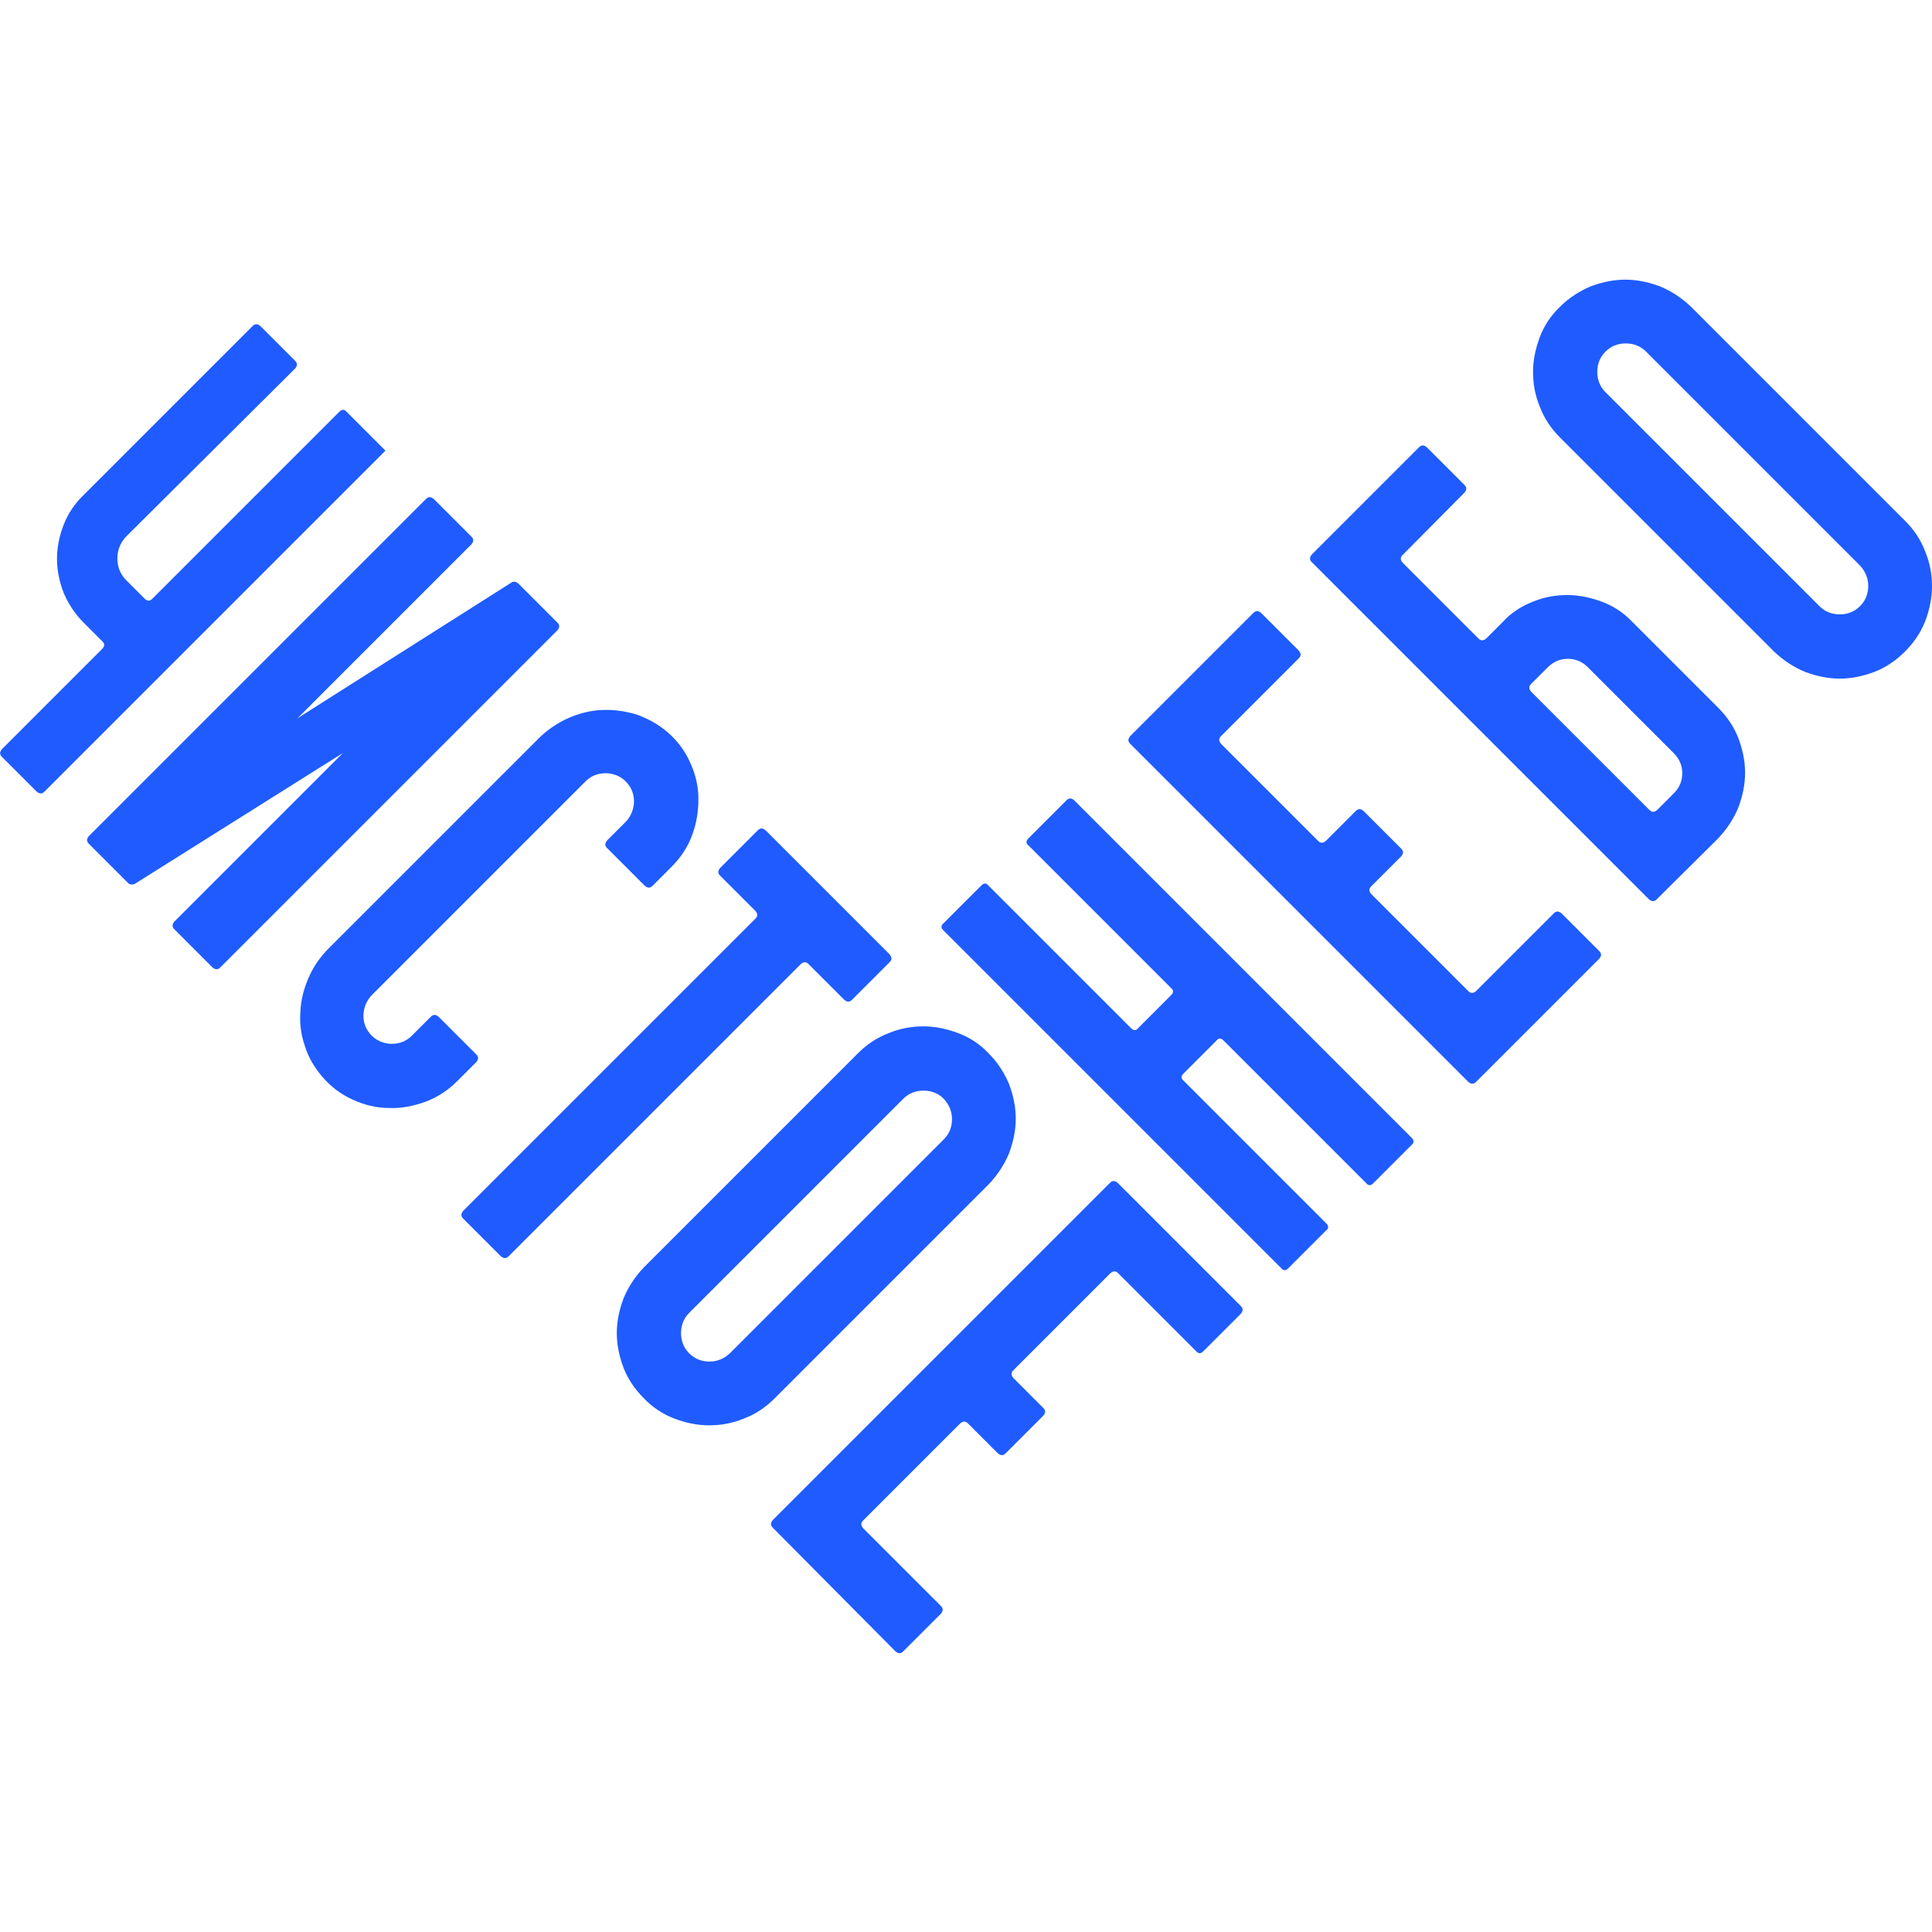 <?xml version="1.0" encoding="UTF-8"?> <svg xmlns="http://www.w3.org/2000/svg" width="400" height="400" viewBox="0 0 400 400" fill="none"><path d="M71.8 85.3L79.8 93.3L9.2 163.9C8.7 164.4 8.2 164.4 7.6 163.9L0.4 156.7C-0.1 156.2 -0.1 155.7 0.4 155.1L21.2 134.3C21.7 133.8 21.7 133.2 21.1 132.7L17.4 129C15.5 127.1 14.2 125.1 13.2 122.8C12.3 120.5 11.8 118.1 11.8 115.7C11.8 113.3 12.3 110.9 13.2 108.6C14.1 106.3 15.5 104.2 17.4 102.4L52.3 67.5C52.8 67 53.3 67 53.9 67.5L61.1 74.7C61.6 75.2 61.6 75.7 61.1 76.3L26.2 111C25 112.2 24.3 113.8 24.3 115.6C24.3 117.4 24.9 118.9 26.2 120.2L29.9 123.9C30.5 124.5 31 124.5 31.5 124L70.2 85.3C70.8 84.7 71.3 84.7 71.8 85.3Z" fill="#1F5BFF"></path><path d="M115.4 130.501L45.6 200.301C45.1 200.801 44.6 200.801 44 200.301L36.1 192.401C35.6 191.901 35.6 191.401 36.1 190.801L71 155.901L27.9 183.001C27.4 183.201 26.9 183.201 26.5 182.801L18.4 174.701C17.9 174.201 17.9 173.701 18.4 173.101L88.2 103.301C88.7 102.801 89.2 102.801 89.8 103.301L97.6 111.101C98.1 111.601 98.1 112.101 97.6 112.701L61.6 148.701L105.9 120.601C106.4 120.301 106.8 120.401 107.3 120.801L115.4 128.901C115.9 129.401 115.9 129.901 115.4 130.501Z" fill="#1F5BFF"></path><path d="M66.701 222.899C65.001 220.899 63.801 218.799 63.101 216.499C62.301 214.199 62.001 211.799 62.201 209.399C62.301 206.999 62.901 204.699 63.901 202.399C64.901 200.099 66.301 198.099 68.101 196.299L111.501 152.899C113.301 151.099 115.401 149.699 117.601 148.699C119.901 147.699 122.201 147.099 124.601 146.999C127.001 146.899 129.301 147.199 131.701 147.899C134.001 148.699 136.201 149.899 138.101 151.499C140.201 153.299 141.801 155.399 142.901 157.899C144.001 160.299 144.601 162.799 144.601 165.399C144.601 167.999 144.201 170.499 143.301 172.899C142.401 175.399 140.901 177.599 139.001 179.499L135.101 183.399C134.601 183.899 134.101 183.899 133.501 183.399L125.701 175.599C125.201 175.099 125.201 174.599 125.701 173.999L129.401 170.299C130.401 169.299 131.001 168.099 131.201 166.699C131.401 165.299 131.101 163.899 130.301 162.699C129.201 161.099 127.701 160.299 125.901 160.099C124.001 159.999 122.501 160.499 121.201 161.799L77.101 205.899C76.101 206.899 75.501 208.099 75.301 209.499C75.101 210.899 75.401 212.299 76.201 213.499C77.301 215.099 78.801 215.899 80.601 216.099C82.501 216.199 84.001 215.699 85.301 214.399L89.201 210.499C89.701 209.999 90.201 209.999 90.801 210.499L98.601 218.299C99.101 218.799 99.101 219.299 98.601 219.899L94.701 223.799C92.701 225.799 90.501 227.199 88.101 228.099C85.601 228.999 83.101 229.499 80.601 229.399C78.001 229.399 75.501 228.799 73.101 227.699C70.601 226.599 68.501 224.999 66.701 222.899Z" fill="#1F5BFF"></path><path d="M184.2 199.2L176.4 207C175.9 207.5 175.4 207.5 174.8 207L167.4 199.6C166.9 199.1 166.4 199.1 165.8 199.6L105.3 260.1C104.8 260.6 104.3 260.6 103.7 260.1L95.9 252.3C95.4 251.8 95.4 251.3 95.9 250.7L156.4 190.2C156.9 189.7 156.9 189.2 156.4 188.6L149.1 181.3C148.6 180.8 148.6 180.3 149.1 179.7L156.9 171.9C157.4 171.4 157.9 171.4 158.5 171.9L184.1 197.5C184.7 198.2 184.7 198.7 184.2 199.2Z" fill="#1F5BFF"></path><path d="M133.3 289.5C131.4 287.6 130 285.5 129.1 283.2C128.2 280.8 127.7 278.4 127.7 276C127.7 273.6 128.2 271.2 129.1 268.8C130.1 266.4 131.5 264.3 133.3 262.4L177.6 218.1C179.5 216.2 181.6 214.8 184 213.9C186.4 212.9 188.8 212.5 191.2 212.5C193.6 212.5 196 213 198.4 213.9C200.8 214.8 202.9 216.2 204.7 218.1C206.6 220 207.9 222.1 208.9 224.4C209.8 226.8 210.3 229.2 210.3 231.6C210.3 234 209.8 236.4 208.9 238.8C207.9 241.2 206.5 243.3 204.7 245.2L160.4 289.5C158.5 291.4 156.4 292.8 154 293.7C151.6 294.7 149.2 295.1 146.8 295.1C144.4 295.1 142 294.6 139.6 293.7C137.3 292.8 135.1 291.4 133.3 289.5ZM195.4 227.5C194.3 226.4 192.9 225.8 191.2 225.8C189.5 225.8 188.1 226.4 187 227.5L142.7 271.8C141.6 272.9 141 274.3 141 276C141 277.7 141.6 279.1 142.7 280.2C143.8 281.3 145.2 281.9 146.9 281.9C148.5 281.9 149.9 281.3 151.1 280.2L195.4 235.9C196.5 234.8 197.1 233.4 197.1 231.7C197.1 230.1 196.5 228.7 195.4 227.5Z" fill="#1F5BFF"></path><path d="M247.6 279.7L231.5 263.6C231 263.1 230.5 263.1 229.9 263.6L209.8 283.7C209.3 284.2 209.3 284.7 209.8 285.3L216 291.5C216.5 292 216.5 292.5 216 293.1L208.2 300.9C207.7 301.4 207.2 301.4 206.6 300.9L200.4 294.7C199.9 294.2 199.4 294.2 198.8 294.7L178.7 314.8C178.2 315.3 178.2 315.8 178.7 316.4L194.8 332.5C195.3 333 195.3 333.5 194.8 334.1L187 341.9C186.5 342.4 186 342.4 185.4 341.9L160 316.3C159.5 315.8 159.5 315.3 160 314.7L229.8 244.9C230.3 244.4 230.8 244.4 231.4 244.9L256.9 270.4C257.4 270.9 257.4 271.4 256.9 272L249.1 279.8C248.6 280.3 248.1 280.3 247.6 279.7Z" fill="#1F5BFF"></path><path d="M212.9 173.601L220.8 165.701C221.3 165.201 221.8 165.201 222.3 165.601L292.3 235.601C292.8 236.101 292.8 236.601 292.2 237.101L284.3 245.001C283.8 245.501 283.3 245.501 282.9 245.001L253.3 215.401C252.8 214.901 252.3 214.901 251.9 215.401L245 222.301C244.5 222.801 244.5 223.301 245 223.701L274.6 253.301C275.1 253.801 275.1 254.301 274.6 254.701L266.7 262.601C266.2 263.101 265.7 263.101 265.3 262.601L195.3 192.601C194.8 192.101 194.8 191.601 195.3 191.201L203.2 183.301C203.7 182.801 204.2 182.801 204.6 183.301L234.2 212.901C234.7 213.401 235.2 213.401 235.6 212.901L242.5 206.001C243 205.501 243 205.001 242.5 204.601L212.9 175.001C212.4 174.601 212.4 174.101 212.9 173.601Z" fill="#1F5BFF"></path><path d="M268.9 136.3L252.8 152.4C252.3 152.9 252.3 153.4 252.8 154L272.9 174.1C273.4 174.6 273.9 174.6 274.5 174.1L280.7 167.9C281.2 167.4 281.7 167.4 282.3 167.9L290.1 175.7C290.6 176.2 290.6 176.7 290.1 177.3L283.9 183.5C283.4 184 283.4 184.5 283.9 185.1L304 205.2C304.5 205.7 305 205.7 305.6 205.2L321.7 189.1C322.2 188.6 322.7 188.6 323.3 189.1L331.1 196.9C331.6 197.4 331.6 197.9 331.1 198.5L305.6 224C305.1 224.5 304.6 224.5 304 224L234 154C233.5 153.5 233.5 153 234 152.4L259.5 126.9C260 126.4 260.5 126.4 261.1 126.9L268.9 134.7C269.4 135.3 269.4 135.8 268.9 136.3Z" fill="#1F5BFF"></path><path d="M317.3 124.6C319.7 123.6 322.1 123.2 324.5 123.2C326.9 123.2 329.3 123.7 331.7 124.6C334.1 125.5 336.2 126.9 338 128.8L355.7 146.5C357.6 148.4 359 150.5 359.9 152.8C360.8 155.2 361.3 157.6 361.3 160C361.3 162.4 360.8 164.8 359.9 167.2C358.9 169.6 357.5 171.7 355.7 173.6L343 186.2C342.5 186.7 342 186.7 341.4 186.2L271.6 116.4C271.1 115.9 271.1 115.4 271.6 114.8L293.8 92.6C294.3 92.1 294.8 92.1 295.4 92.6L303.2 100.4C303.7 100.9 303.7 101.4 303.2 102L290.4 114.9C289.9 115.4 289.9 115.9 290.4 116.5L306.1 132.2C306.6 132.7 307.1 132.7 307.7 132.2L311.1 128.8C312.8 126.9 315 125.5 317.3 124.6ZM328.7 138.1C327.6 137 326.2 136.4 324.6 136.4C323 136.4 321.6 137 320.4 138.2L317 141.6C316.5 142.1 316.5 142.6 317 143.2L341.5 167.7C342 168.2 342.5 168.2 343.1 167.7L346.5 164.3C347.7 163.1 348.3 161.7 348.3 160.1C348.3 158.5 347.7 157.1 346.5 155.9L328.7 138.1Z" fill="#1F5BFF"></path><path d="M394.399 134.9C392.499 136.8 390.399 138.2 388.099 139.1C385.699 140 383.299 140.5 380.899 140.5C378.499 140.5 376.099 140 373.699 139.1C371.299 138.1 369.199 136.7 367.299 134.9L322.999 90.6C321.099 88.7 319.699 86.6 318.799 84.2C317.799 81.8 317.399 79.4 317.399 77C317.399 74.6 317.899 72.2 318.799 69.8C319.699 67.4 321.099 65.3 322.999 63.5C324.899 61.6 326.999 60.3 329.299 59.3C331.699 58.4 334.099 57.9 336.499 57.9C338.899 57.9 341.299 58.4 343.699 59.3C346.099 60.3 348.199 61.7 350.099 63.5L394.399 107.8C396.299 109.7 397.699 111.8 398.599 114.2C399.599 116.6 399.999 119 399.999 121.4C399.999 123.8 399.499 126.2 398.599 128.6C397.699 130.9 396.299 133 394.399 134.9ZM332.399 72.8C331.299 73.9 330.699 75.3 330.699 77C330.699 78.7 331.299 80.1 332.399 81.2L376.699 125.5C377.799 126.6 379.199 127.2 380.899 127.2C382.599 127.2 383.999 126.6 385.099 125.5C386.199 124.4 386.799 123 386.799 121.3C386.799 119.7 386.199 118.3 385.099 117.1L340.799 72.8C339.699 71.7 338.299 71.1 336.599 71.1C334.899 71.1 333.499 71.7 332.399 72.8Z" fill="#1F5BFF"></path></svg> 